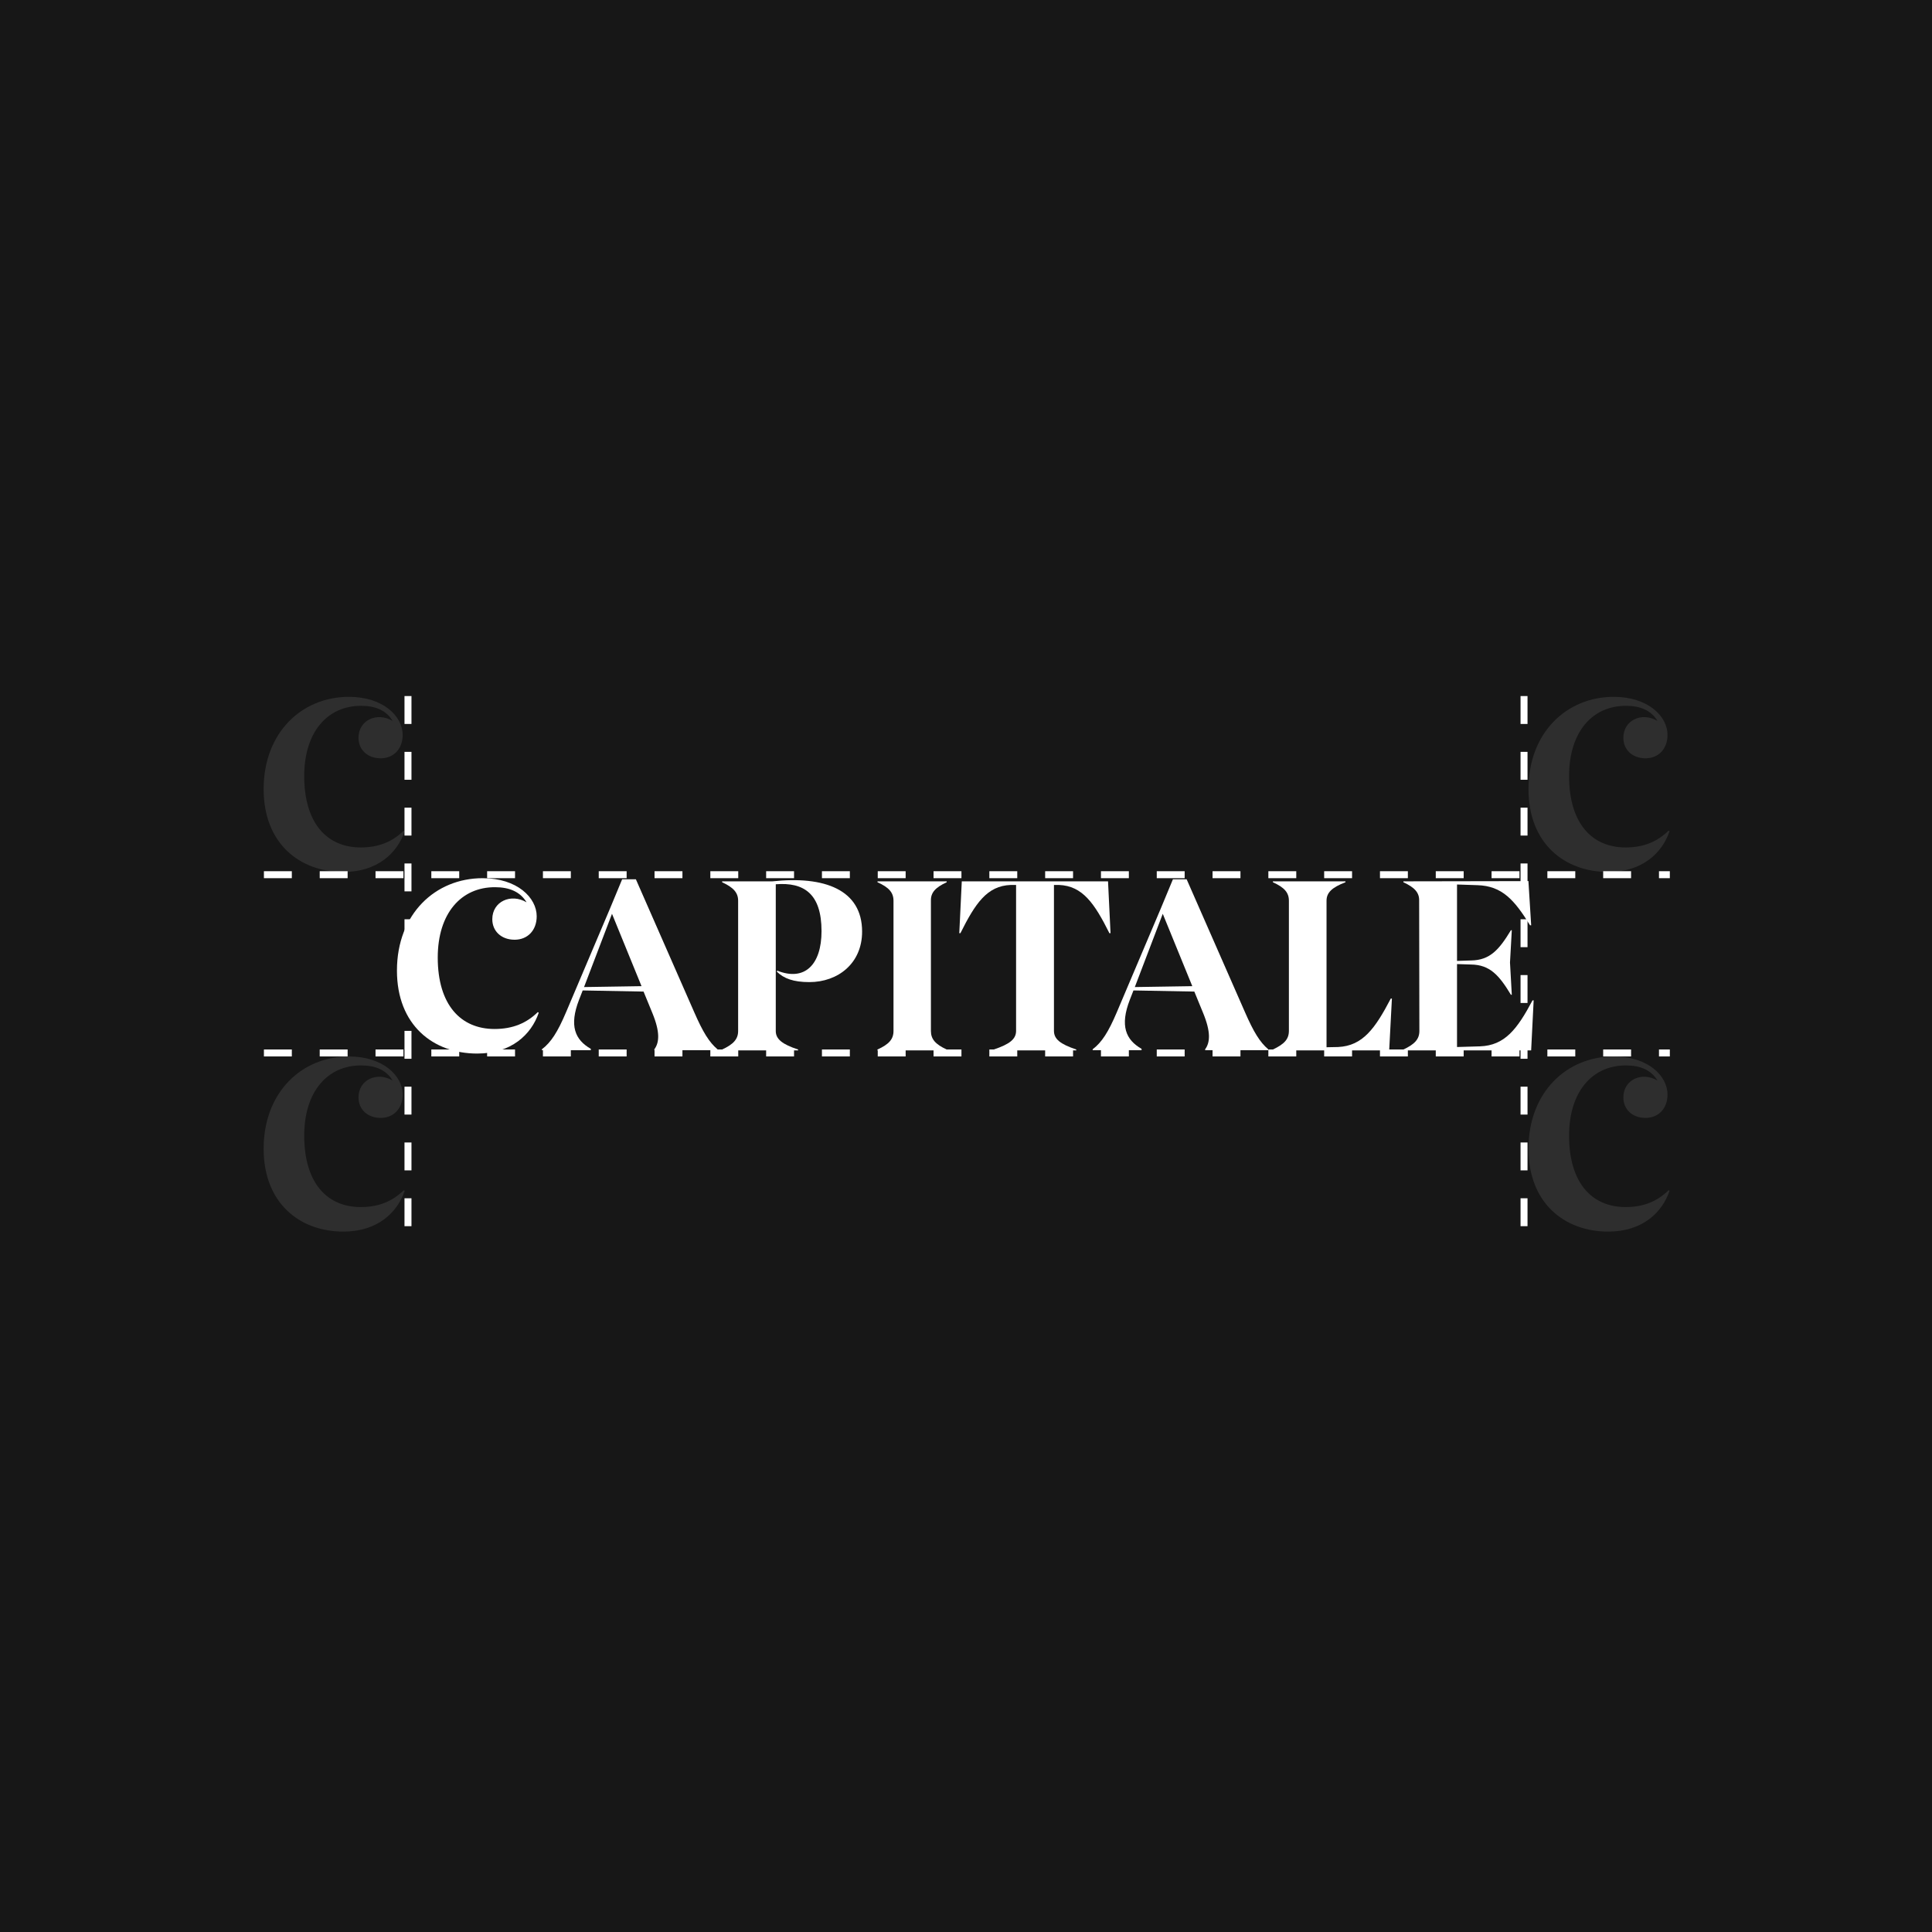 <svg width="1558" height="1558" viewBox="0 0 1558 1558" fill="none" xmlns="http://www.w3.org/2000/svg">
<rect width="1558" height="1558" fill="#171717"/>
<line x1="212.83" y1="849.125" x2="1346.58" y2="849.125" stroke="white" stroke-width="5.625" stroke-dasharray="22.5 22.5"/>
<line x1="212.83" y1="705.375" x2="1346.58" y2="705.375" stroke="white" stroke-width="5.625" stroke-dasharray="22.5 22.5"/>
<line x1="1229.01" y1="561.313" x2="1229.01" y2="992.562" stroke="white" stroke-width="5.625" stroke-dasharray="22.5 22.5"/>
<line x1="329.006" y1="561.313" x2="329.006" y2="992.562" stroke="white" stroke-width="5.625" stroke-dasharray="22.5 22.5"/>
<path d="M384.818 849.609C349.19 849.609 320.105 826.523 320.105 782.715C320.105 736.908 351.189 708.188 389.18 708.188C417.174 708.188 432.806 724.002 432.806 738.908C432.806 750.178 425.535 757.812 414.992 757.812C404.268 757.812 396.997 750.905 396.997 741.271C396.997 726.91 412.084 720.185 424.626 727.637C419.537 719.094 410.63 715.459 399.36 715.459C371.73 715.277 353.007 736.726 353.007 772.172C353.007 810.345 371.548 829.795 398.814 829.795C413.538 829.795 424.626 825.069 433.715 816.162L434.442 816.707C428.444 834.34 412.266 849.609 384.818 849.609Z" fill="white"/>
<path d="M559.873 816.344C566.78 832.158 571.87 840.52 578.596 846.155V846.882H527.699V846.155C531.698 840.702 532.425 832.34 526.063 816.889L518.974 799.621L469.894 798.712L466.986 806.164C458.806 827.25 463.714 838.521 476.438 845.792V846.882H436.993V846.155C444.446 840.52 449.717 832.158 456.443 816.344L491.889 732.727L501.705 709.096H512.793L559.873 816.344ZM470.985 795.985L517.338 795.258L493.525 736.908L470.985 795.985Z" fill="white"/>
<path d="M622.868 710.732C664.858 706.188 695.215 717.458 695.215 751.268C695.215 776.899 675.765 791.986 652.679 791.986C639.773 791.986 632.139 789.078 626.504 783.624L626.685 782.715C648.862 791.622 662.495 777.989 662.495 750.905C662.495 720.73 648.317 711.278 625.595 713.095V831.431C625.595 837.975 630.866 842.156 643.591 846.337V847.064H582.332V846.337C591.421 842.156 595.238 837.975 595.238 831.431V726.365C595.238 719.821 591.421 715.64 582.332 711.459V710.732H622.868Z" fill="white"/>
<path d="M707.628 847.064V846.337C716.899 842.156 720.534 837.975 720.534 831.431V726.365C720.534 719.821 716.899 715.64 707.628 711.459V710.732H763.433V711.459C754.344 715.64 750.527 719.821 750.709 726.365V831.431C750.709 837.975 754.344 842.156 763.433 846.337V847.064H707.628Z" fill="white"/>
<path d="M893.555 711.096L895.554 752.541H894.645C882.648 728.546 873.014 714.368 853.928 713.641H849.928V831.249C849.928 837.975 855.018 841.974 867.924 846.337V847.064H801.394V846.337C814.3 841.974 819.39 837.975 819.39 831.249V713.641H815.028C795.941 714.368 786.489 728.546 774.492 752.541H773.583L775.582 711.096V710.732H893.555V711.096Z" fill="white"/>
<path d="M1004.02 816.344C1010.93 832.158 1016.02 840.52 1022.75 846.155V846.882H971.849V846.155C975.848 840.702 976.575 832.34 970.213 816.889L963.124 799.621L914.044 798.712L911.136 806.164C902.956 827.25 907.864 838.521 920.588 845.792V846.882H881.143V846.155C888.596 840.52 893.867 832.158 900.593 816.344L936.039 732.727L945.855 709.096H956.943L1004.02 816.344ZM915.135 795.985L961.488 795.258L937.675 736.908L915.135 795.985Z" fill="white"/>
<path d="M1121.55 805.256H1122.46L1120.28 846.7V847.064H1026.48V846.337C1035.75 841.974 1039.39 837.975 1039.39 831.249V726.365C1039.39 719.821 1035.75 715.64 1026.48 711.459V710.732H1085.01V711.459C1074.11 715.64 1069.74 719.821 1069.74 726.365V844.519L1079.02 844.337C1099.01 843.428 1109.01 829.25 1121.55 805.256Z" fill="white"/>
<path d="M1235.86 806.71H1236.77L1234.77 846.519V847.064H1131.71V846.337C1140.79 842.156 1144.61 837.975 1144.61 831.431L1144.43 726.365C1144.61 719.821 1140.79 715.64 1131.71 711.459V710.732L1232.59 710.551V711.278L1234.77 746.179H1233.86C1221.32 725.82 1211.32 714.368 1191.33 713.823L1174.97 713.277V774.899L1186.24 774.536C1201.51 774.354 1208.96 765.81 1218.41 750.178H1219.14L1217.69 776.172L1219.14 802.165H1218.41C1208.96 786.533 1201.51 777.989 1186.24 777.808L1174.97 777.444V844.337L1193.51 843.792C1213.5 843.065 1223.5 829.977 1235.86 806.71Z" fill="white"/>
<path opacity="0.1" d="M276.982 703.187C241.536 703.187 212.602 680.13 212.602 636.375C212.602 590.623 243.526 561.938 281.322 561.938C309.172 561.938 324.724 577.733 324.724 592.62C324.724 603.877 317.49 611.502 307.001 611.502C296.332 611.502 289.098 604.603 289.098 594.981C289.098 580.638 304.108 573.92 316.586 581.364C311.522 572.831 302.661 569.2 291.449 569.2C263.961 569.018 245.334 590.442 245.334 625.845C245.334 663.972 263.78 683.398 290.906 683.398C305.555 683.398 316.586 678.678 325.628 669.781L326.352 670.326C320.384 687.937 304.289 703.187 276.982 703.187Z" fill="white"/>
<path opacity="0.1" d="M1296.98 703.187C1261.54 703.187 1232.6 680.13 1232.6 636.375C1232.6 590.623 1263.53 561.938 1301.32 561.938C1329.17 561.938 1344.72 577.733 1344.72 592.62C1344.72 603.877 1337.49 611.502 1327 611.502C1316.33 611.502 1309.1 604.603 1309.1 594.981C1309.1 580.638 1324.11 573.92 1336.59 581.364C1331.52 572.831 1322.66 569.2 1311.45 569.2C1283.96 569.018 1265.34 590.442 1265.34 625.845C1265.34 663.972 1283.78 683.398 1310.91 683.398C1325.56 683.398 1336.59 678.678 1345.63 669.781L1346.35 670.326C1340.38 687.937 1324.29 703.187 1296.98 703.187Z" fill="white"/>
<path opacity="0.1" d="M276.982 993.187C241.536 993.187 212.602 970.13 212.602 926.375C212.602 880.623 243.526 851.938 281.322 851.938C309.172 851.938 324.724 867.733 324.724 882.62C324.724 893.877 317.49 901.502 307.001 901.502C296.332 901.502 289.098 894.603 289.098 884.981C289.098 870.638 304.108 863.92 316.586 871.364C311.522 862.831 302.661 859.2 291.449 859.2C263.961 859.018 245.334 880.442 245.334 915.845C245.334 953.972 263.78 973.398 290.906 973.398C305.555 973.398 316.586 968.678 325.628 959.781L326.352 960.326C320.384 977.937 304.289 993.187 276.982 993.187Z" fill="white"/>
<path opacity="0.1" d="M1296.98 993.187C1261.54 993.187 1232.6 970.13 1232.6 926.375C1232.6 880.623 1263.53 851.938 1301.32 851.938C1329.17 851.938 1344.72 867.733 1344.72 882.62C1344.72 893.877 1337.49 901.502 1327 901.502C1316.33 901.502 1309.1 894.603 1309.1 884.981C1309.1 870.638 1324.11 863.92 1336.59 871.364C1331.52 862.831 1322.66 859.2 1311.45 859.2C1283.96 859.018 1265.34 880.442 1265.34 915.845C1265.34 953.972 1283.78 973.398 1310.91 973.398C1325.56 973.398 1336.59 968.678 1345.63 959.781L1346.35 960.326C1340.38 977.937 1324.29 993.187 1296.98 993.187Z" fill="white"/>
</svg>
